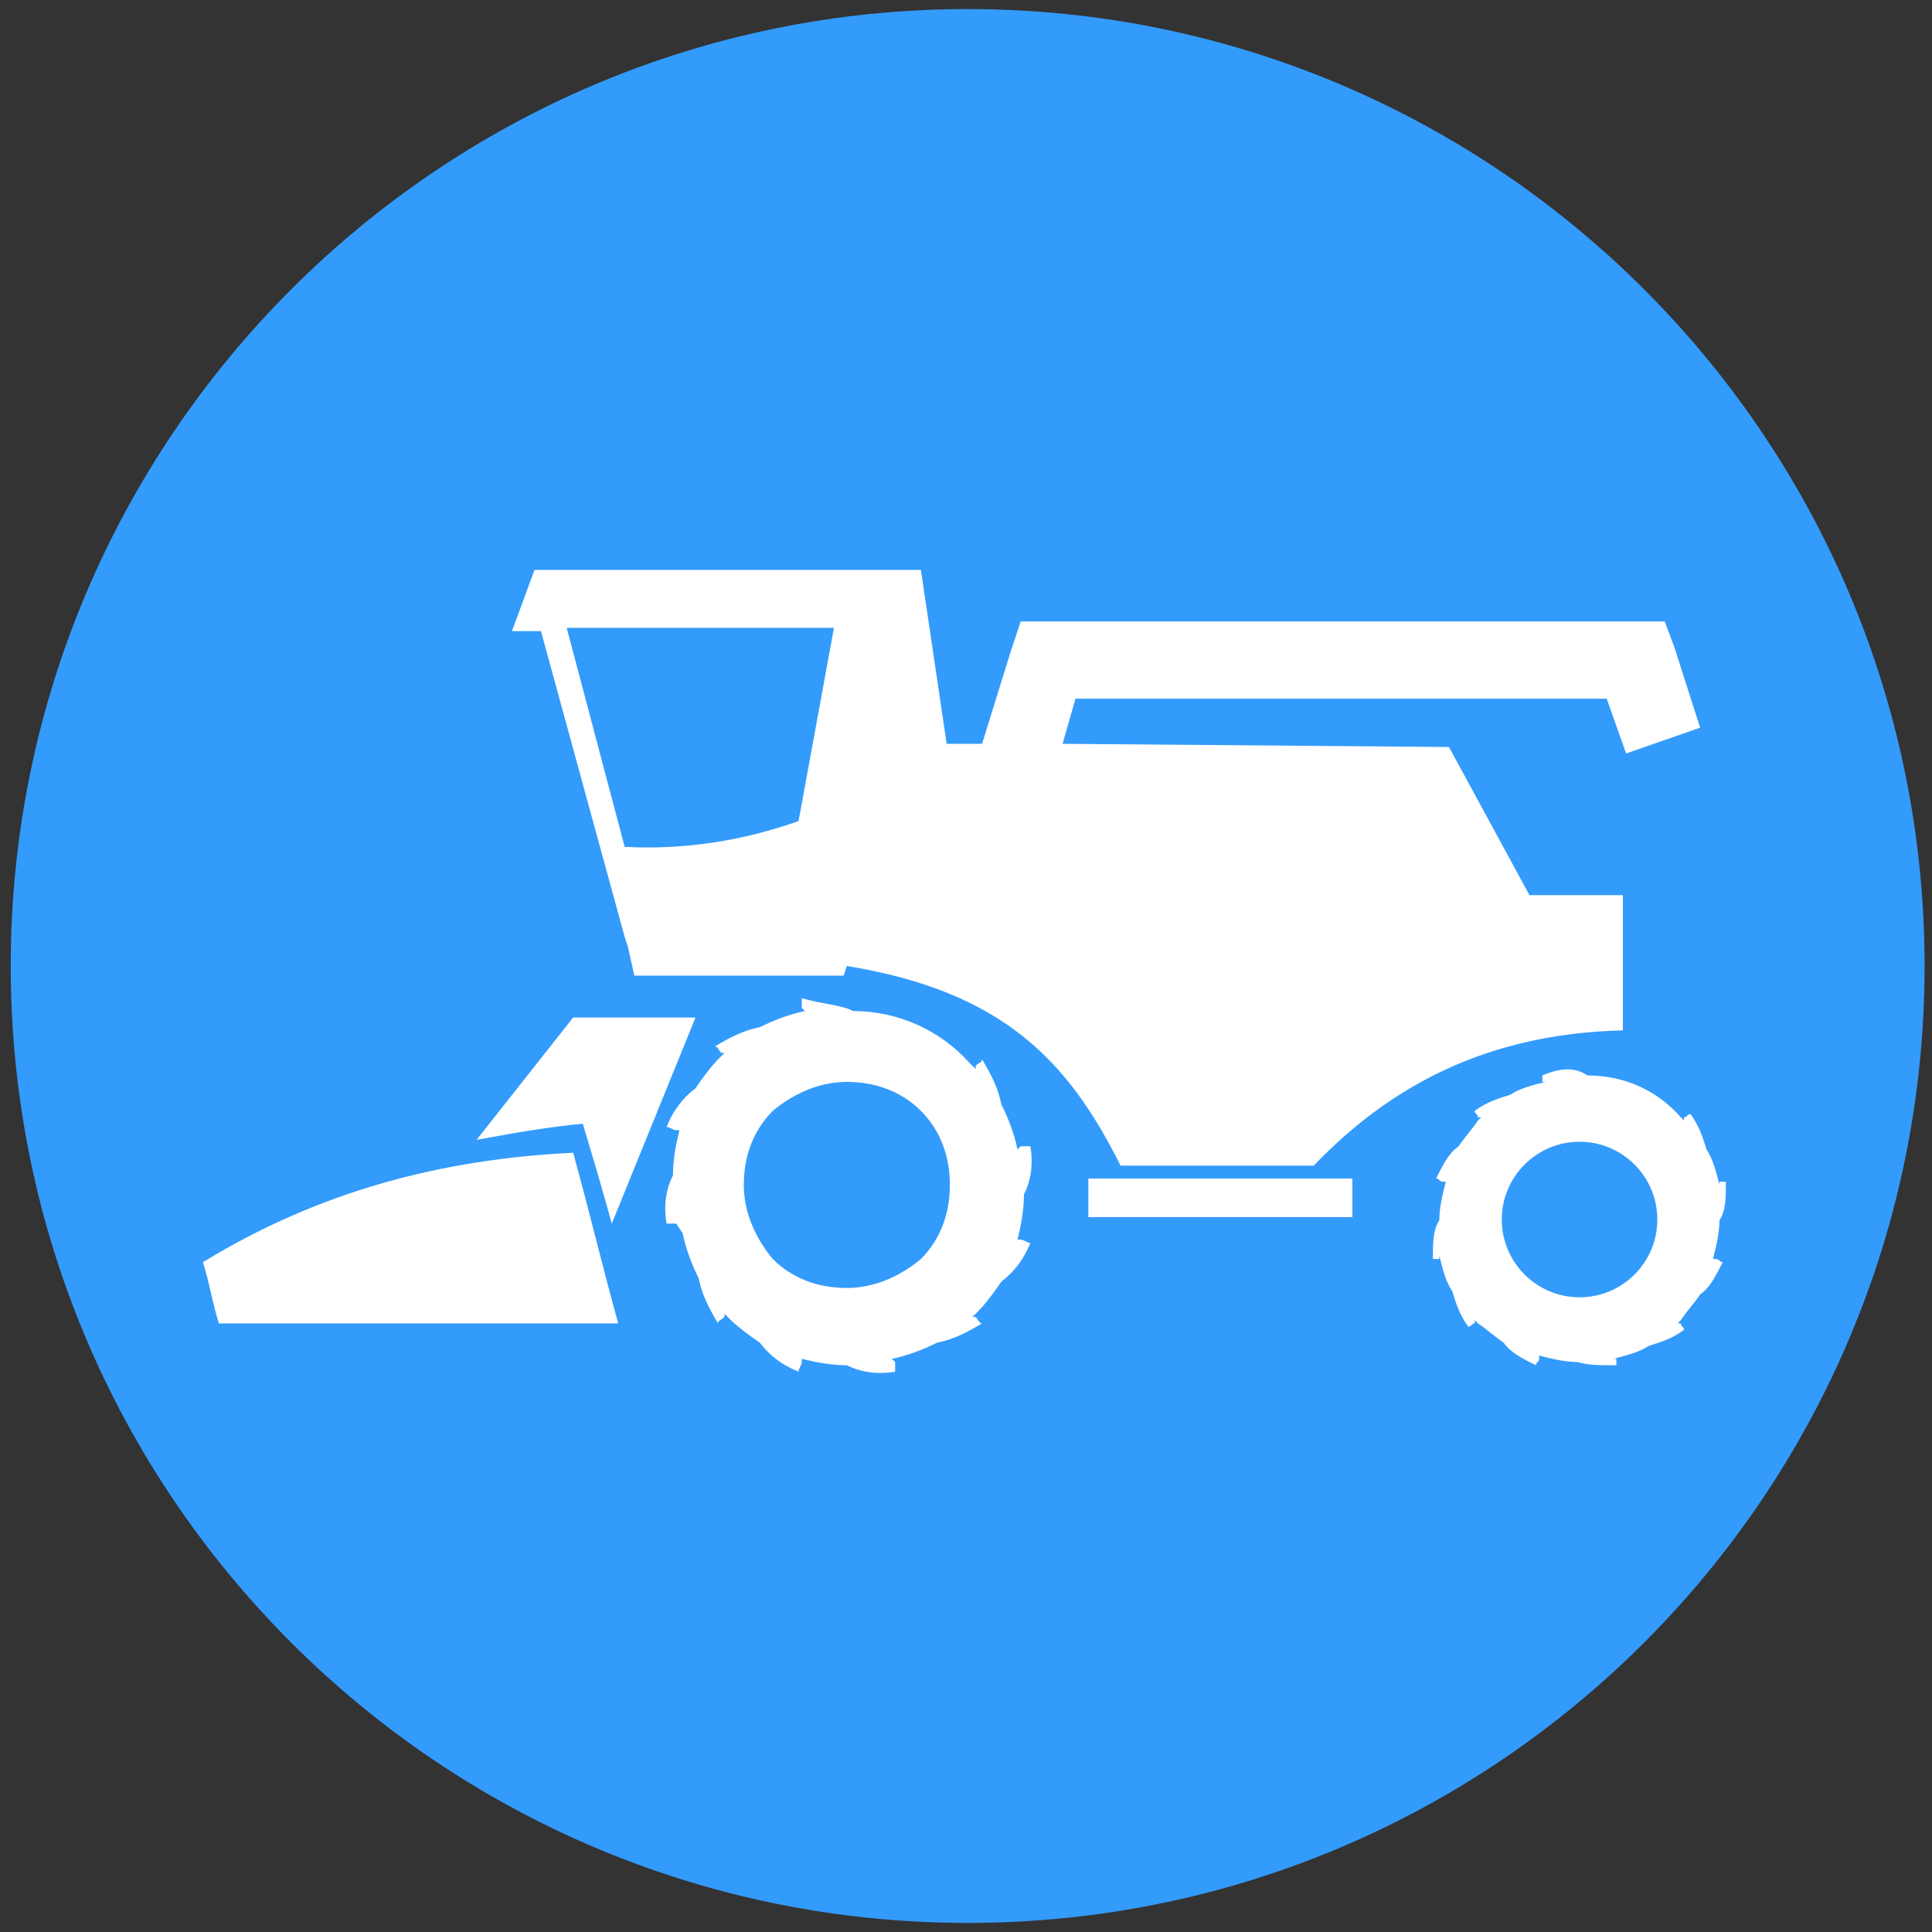 <?xml version="1.0" encoding="utf-8"?>
<svg id="master-artboard" viewBox="0 0 980 980" version="1.1" xmlns="http://www.w3.org/2000/svg" x="0px" y="0px" style="enable-background:new 0 0 336 235.2;" width="980px" height="980px"><rect x="0" y="0" width="980" height="980" fill="#333333" stroke="none"/><rect id="ee-background" x="0" y="0" width="980" height="980" style="fill: white; fill-opacity: 0; pointer-events: none;"/><defs><style id="ee-google-fonts">@import url(https://fonts.googleapis.com/css?family=Audiowide:400);</style></defs>





















































































































































<g transform="matrix(9.708, 0, 0, 9.708, -5838.773, -441.969)"><g id="g-1" transform="matrix(1, 0, 0, 1, 0, 0)">
	<g id="g-2">
		<path class="st0" d="M652,46c27.6,0,50,22.4,50,50s-22.4,50-50,50s-50-22.4-50-50S624.4,46,652,46z" style="fill: rgb(51, 155, 251);"/>
	</g>
</g></g><g transform="matrix(16.333, 0, 0, 16.333, 0, 0)"/><g transform="matrix(16.333, 0, 0, 16.333, 0, 0)"><g id="Layer_1">
      <path fill="#ffffff" fillrule="evenodd" cliprule="evenodd" d="M26.5,31.4c1.4,0,2.7,0.6,3.6,1.6c0.1,0.1,0.1,0.1,0.2,0.2l0-0.1c0.1-0.1,0.2-0.1,0.2-0.2&#10;&#9;c0.3,0.5,0.5,0.9,0.6,1.4l0,0c0.2,0.4,0.4,0.9,0.5,1.4l0.1-0.1c0.1,0,0.2,0,0.3,0c0.1,0.6,0,1.1-0.2,1.5l0,0c0,0.5-0.1,1-0.2,1.4&#10;&#9;l0.1,0c0.1,0,0.2,0.1,0.3,0.1c-0.2,0.5-0.5,0.9-0.9,1.2l0,0c-0.2,0.3-0.5,0.7-0.7,0.9c-0.1,0.1-0.1,0.1-0.2,0.2l0.1,0&#10;&#9;c0.1,0.1,0.1,0.2,0.2,0.2c-0.5,0.3-0.9,0.5-1.4,0.6l0,0c-0.4,0.2-0.9,0.4-1.4,0.5l0.1,0.1c0,0.1,0,0.2,0,0.3c-0.6,0.1-1.1,0-1.5-0.2&#10;&#9;l0,0c-0.5,0-1-0.1-1.4-0.2l0,0.1c0,0.1-0.1,0.2-0.1,0.3c-0.5-0.2-0.9-0.5-1.2-0.9l0,0c-0.3-0.2-0.7-0.5-0.9-0.7&#10;&#9;c-0.1-0.1-0.1-0.1-0.2-0.2l0,0.1c-0.1,0.1-0.2,0.1-0.2,0.2c-0.3-0.5-0.5-0.9-0.6-1.4l0,0c-0.2-0.4-0.4-0.9-0.5-1.4L21,38&#10;&#9;c-0.1,0-0.2,0-0.3,0c-0.1-0.6,0-1.1,0.2-1.5l0,0c0-0.5,0.1-1,0.2-1.4l-0.1,0c-0.1,0-0.2-0.1-0.3-0.1c0.2-0.5,0.5-0.9,0.9-1.2l0,0&#10;&#9;c0.2-0.3,0.5-0.7,0.7-0.9c0.1-0.1,0.1-0.1,0.2-0.2l-0.1,0c-0.1-0.1-0.1-0.2-0.2-0.2c0.5-0.3,0.9-0.5,1.4-0.6l0,0&#10;&#9;c0.4-0.2,0.9-0.4,1.4-0.5l-0.1-0.1c0-0.1,0-0.2,0-0.3C25.6,31.2,26.1,31.2,26.5,31.4L26.5,31.4L26.5,31.4z M19,38l2.6-6.4h-3.8&#10;&#9;l-3,3.8c1.1-0.2,2.2-0.4,3.3-0.5C18.4,35.9,18.7,36.9,19,38L19,38z M17.8,35.8c0.5,1.8,0.9,3.5,1.4,5.3c-4.1,0-8.3,0-12.4,0&#10;&#9;c-0.2-0.6-0.3-1.3-0.5-1.9C9.9,37,13.7,36,17.8,35.8L17.8,35.8z M33.8,36.6H42v1.2h-8.2V36.6L33.8,36.6z M30.5,23.1l-1.1,0l-0.8-5.4&#10;&#9;h-1.4H16.6l-0.7,1.9h0.9l2.6,9.5l0.1,0.3h0l0.2,0.9h6.5l0.1-0.3c4.9,0.8,6.9,3,8.5,6.2h6c2.3-2.4,5.3-4.1,9.6-4.2v-4.2h-2.9L45,23.2&#10;&#9;l-12-0.1l0.4-1.4h16.5l0.6,1.7l2.3-0.8L52,20.1l-0.3-0.8h-0.9H32.6h-0.9l-0.3,0.9L30.5,23.1L30.5,23.1z M24.8,25.5&#10;&#9;c-1.7,0.6-3.5,0.9-5.4,0.8l-1.8-6.8h8.3L24.8,25.5L24.8,25.5z M49.3,33.4c1.2,0,2.2,0.5,2.9,1.3c0,0,0.1,0.1,0.1,0.1l0-0.1&#10;&#9;c0.1,0,0.1-0.1,0.2-0.1c0.3,0.4,0.4,0.8,0.5,1.1l0,0c0.2,0.3,0.3,0.7,0.4,1.1l0-0.1c0.1,0,0.2,0,0.2,0c0,0.5,0,0.9-0.2,1.2l0,0&#10;&#9;c0,0.4-0.1,0.8-0.2,1.2l0.1,0c0.1,0,0.1,0.1,0.2,0.1c-0.2,0.4-0.4,0.8-0.7,1l0,0c-0.2,0.3-0.4,0.5-0.6,0.8c0,0-0.1,0.1-0.1,0.1&#10;&#9;l0.1,0c0,0.1,0.1,0.1,0.1,0.2c-0.4,0.3-0.8,0.4-1.1,0.5l0,0c-0.3,0.2-0.7,0.3-1.1,0.4l0.1,0c0,0.1,0,0.2,0,0.2c-0.5,0-0.9,0-1.2-0.1&#10;&#9;l0,0c-0.4,0-0.8-0.1-1.2-0.2l0,0.1c0,0.1-0.1,0.1-0.1,0.2c-0.4-0.2-0.8-0.4-1-0.7l0,0c-0.3-0.2-0.5-0.4-0.8-0.6c0,0-0.1-0.1-0.1-0.1&#10;&#9;l0,0.1c-0.1,0-0.1,0.1-0.2,0.1c-0.3-0.4-0.4-0.8-0.5-1.1l0,0c-0.2-0.3-0.3-0.7-0.4-1.1l0,0.1c-0.1,0-0.2,0-0.2,0&#10;&#9;c0-0.5,0-0.9,0.2-1.2l0,0c0-0.4,0.1-0.8,0.2-1.2l-0.1,0c-0.1,0-0.1-0.1-0.2-0.1c0.2-0.4,0.4-0.8,0.7-1l0,0c0.2-0.3,0.4-0.5,0.6-0.8&#10;&#9;c0,0,0.1-0.1,0.1-0.1l-0.1,0c0-0.1-0.1-0.1-0.1-0.2c0.4-0.3,0.8-0.4,1.1-0.5l0,0c0.3-0.2,0.7-0.3,1.1-0.4l-0.1,0c0-0.1,0-0.2,0-0.2&#10;&#9;C48.6,33.1,49,33.2,49.3,33.4L49.3,33.4L49.3,33.4z M51,35.9c0.5,0.5,0.8,1.1,0.8,1.9c0,0.7-0.3,1.4-0.8,1.9&#10;&#9;c-0.5,0.5-1.1,0.8-1.9,0.8c-0.7,0-1.4-0.3-1.9-0.8c-0.5-0.5-0.8-1.1-0.8-1.9c0-0.7,0.3-1.4,0.8-1.9c0.5-0.5,1.1-0.8,1.9-0.8&#10;&#9;C49.9,35.1,50.5,35.4,51,35.9L51,35.9z M28.6,34.5c-0.6-0.6-1.4-0.9-2.3-0.9s-1.7,0.4-2.3,0.9c-0.6,0.6-0.9,1.4-0.9,2.3&#10;&#9;c0,0.9,0.4,1.7,0.9,2.3c0.6,0.6,1.4,0.9,2.3,0.9s1.7-0.4,2.3-0.9c0.6-0.6,0.9-1.4,0.9-2.3C29.5,35.9,29.2,35.1,28.6,34.5z"/>
    </g></g><g transform="matrix(0.789, 0, 0, 0.789, 286.794, 542.856)"><g id="g-5" transform="matrix(1, 0, 0, 1, 0, 0)">
	<g id="g-6">
		<path class="st0" d="M652,46c27.6,0,50,22.4,50,50s-22.4,50-50,50s-50-22.4-50-50S624.4,46,652,46z" style="fill: rgb(51, 155, 251);"/>
	</g>
</g></g></svg>